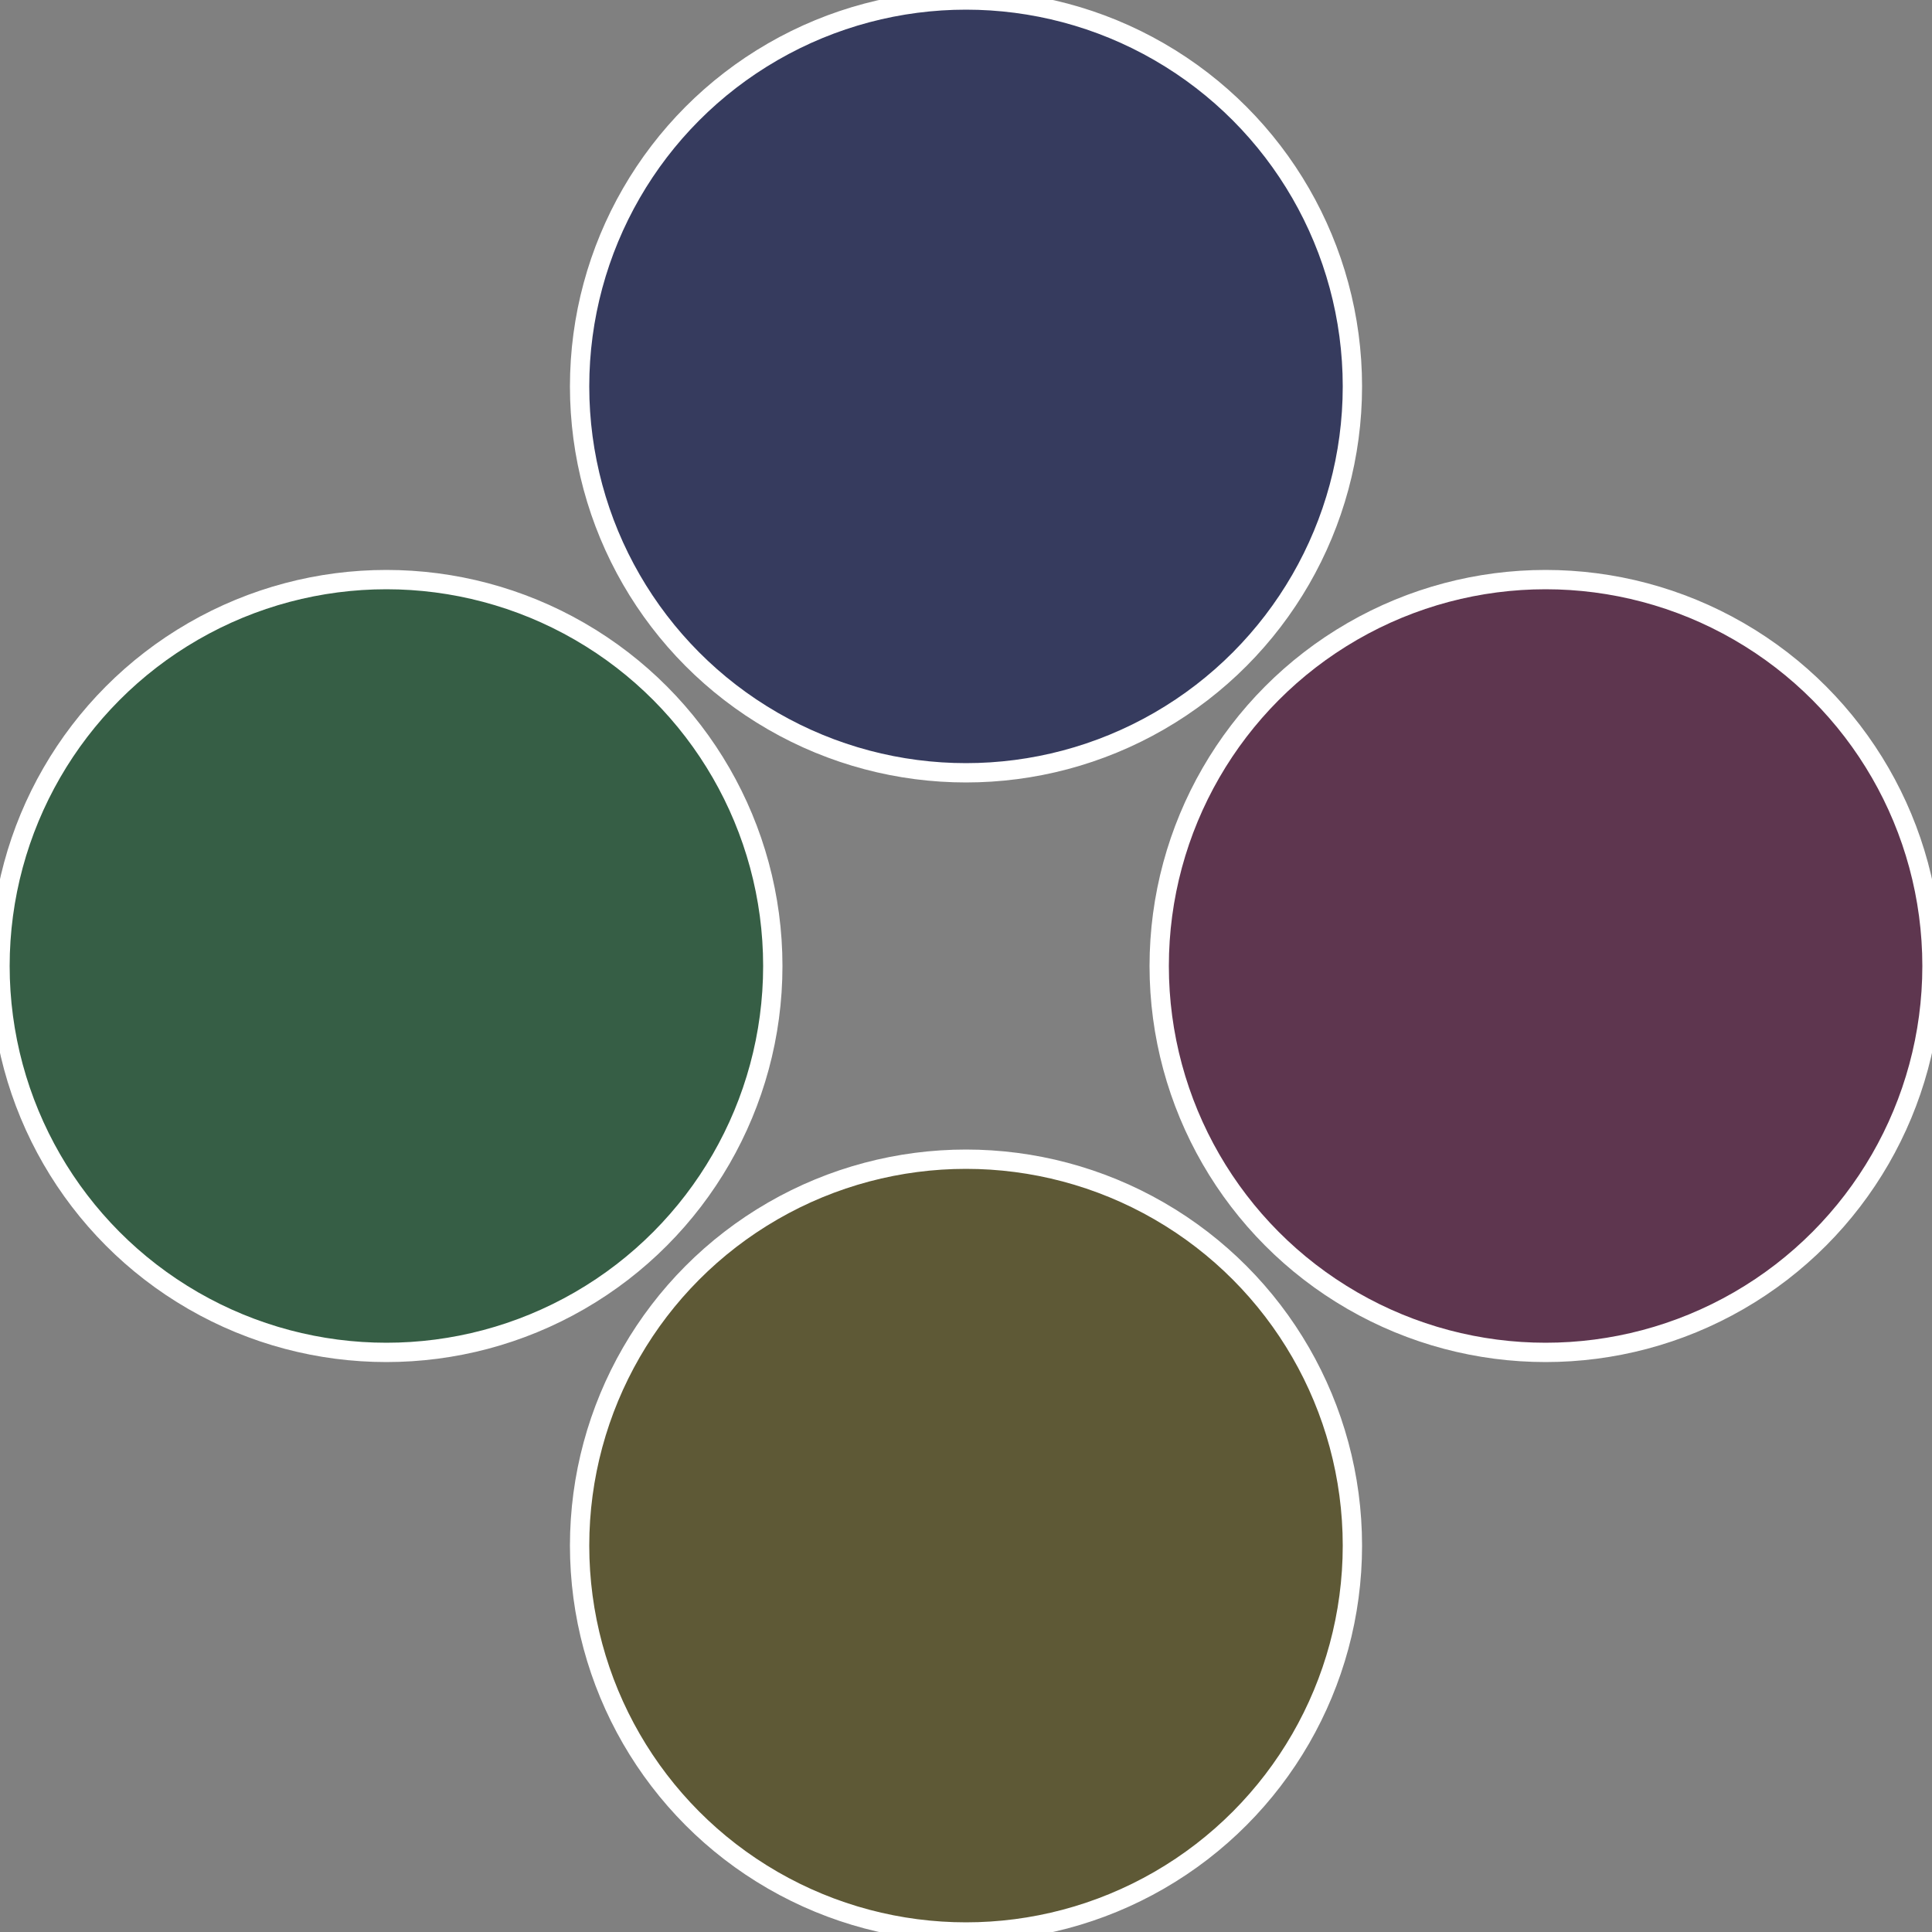 <?xml version="1.0" standalone="no"?>
<svg width="500" height="500" viewBox="-1 -1 2 2" xmlns="http://www.w3.org/2000/svg">
 
                <rect x="-1" y="-1" width="2" height="2" fill="#808080" stroke="none"/>
 
                <circle cx="0.6" cy="0" r="0.4" fill="#5e364f" stroke="#fff" stroke-width="1%" />
             
                <circle cx="3.6739403974421E-17" cy="0.6" r="0.4" fill="#5e5936" stroke="#fff" stroke-width="1%" />
             
                <circle cx="-0.6" cy="7.3478807948841E-17" r="0.4" fill="#365e45" stroke="#fff" stroke-width="1%" />
             
                <circle cx="-1.1021821192326E-16" cy="-0.6" r="0.4" fill="#363b5e" stroke="#fff" stroke-width="1%" />
            </svg>
